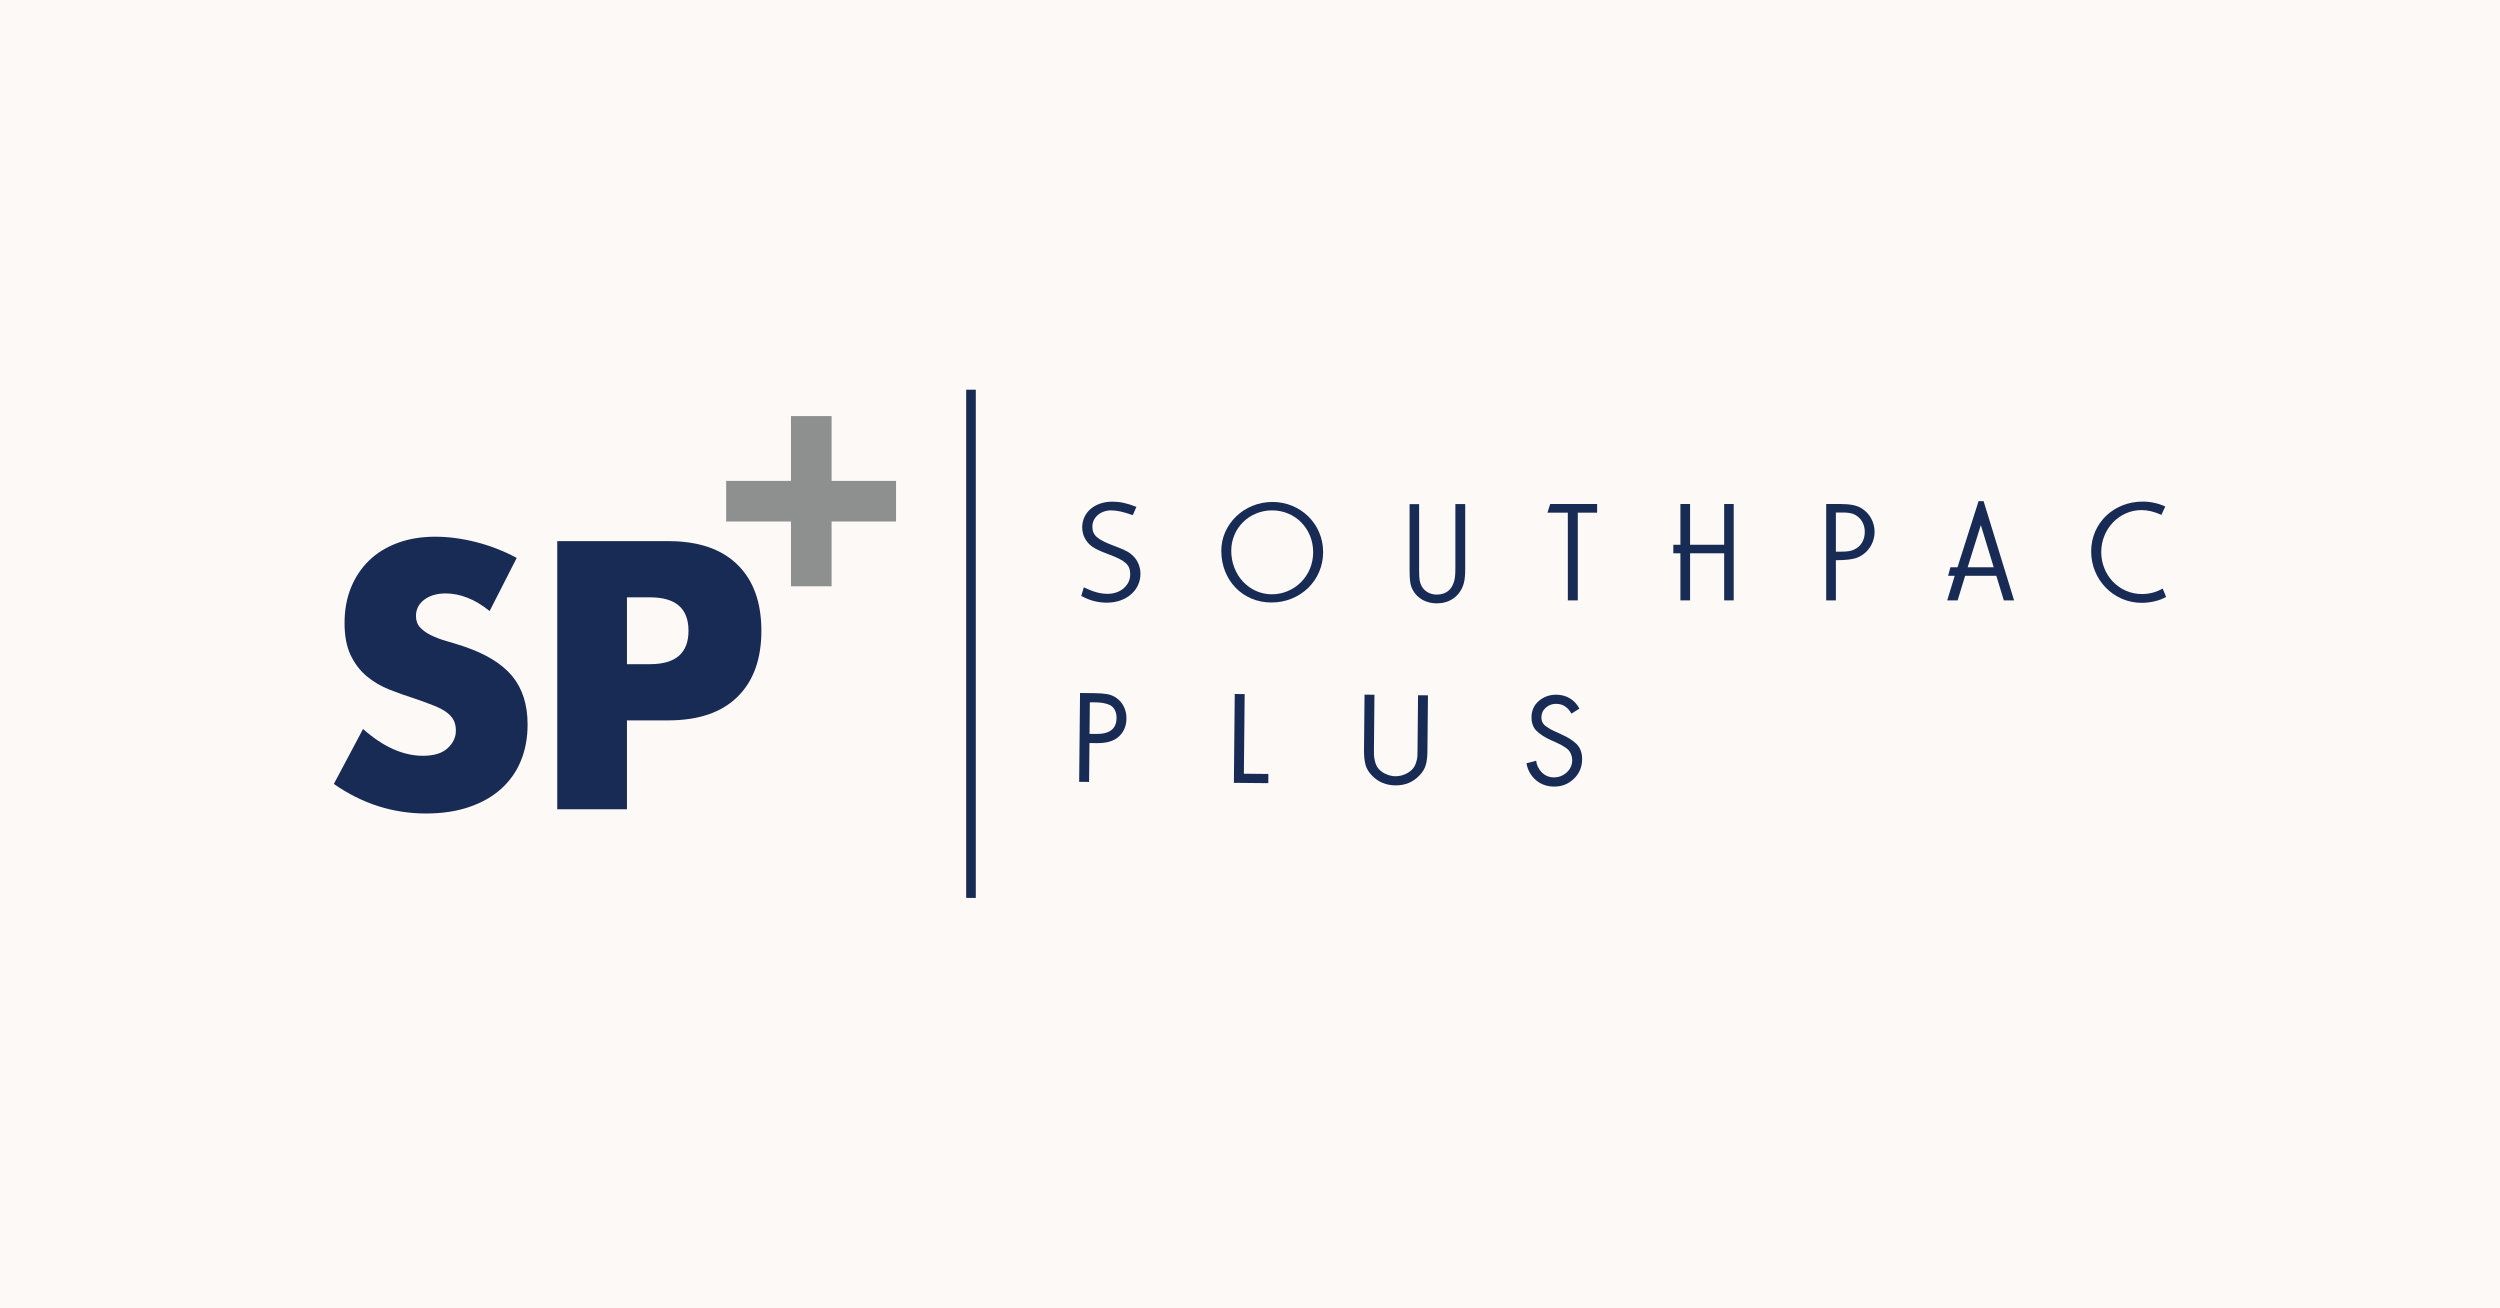 <?xml version="1.0" encoding="UTF-8"?><svg id="Layer_1" xmlns="http://www.w3.org/2000/svg" xmlns:xlink="http://www.w3.org/1999/xlink" viewBox="0 0 600 314"><defs><style>.cls-1{fill:#fdf9f6;}.cls-2{fill:#8d908f;}.cls-3{fill:#182b55;}</style></defs><rect class="cls-1" x="-3.19" y="-4.49" width="606.38" height="321.35"/><path id="fullLogo" class="cls-3" d="M271.87,123.63c-2.39-.83-3.85-1.14-5.23-1.14-2.5,0-4.47,1.7-4.47,3.88s1.25,3.16,5.44,4.72c2.53.94,3.5,1.49,4.4,2.39,1.07,1.08,1.7,2.64,1.7,4.23,0,3.99-3.43,6.93-8.04,6.93-2.18,0-4.2-.52-6.17-1.63l.62-2.05c2.22,1.08,3.95,1.56,5.72,1.56,3.05,0,5.41-2.01,5.41-4.65,0-2.29-1.07-3.29-5.03-4.78-2.22-.83-3.12-1.25-4.06-1.87-1.53-1.08-2.43-2.77-2.43-4.65,0-3.61,3.02-6.17,7.25-6.17,1.84,0,3.47.35,5.76,1.25l-.87,1.98Z"/><path id="fullLogo-2" class="cls-3" d="M317.55,132.5c0,6.8-5.44,12.1-12.41,12.1s-12.03-5.41-12.03-12.41c0-6.45,5.51-11.72,12.27-11.72s12.17,5.27,12.17,12.03ZM295.5,132.19c0,5.83,4.3,10.44,9.74,10.44s9.92-4.4,9.92-10.09-4.33-10.05-9.85-10.05-9.81,4.3-9.81,9.71Z"/><path id="fullLogo-3" class="cls-3" d="M340.59,120.96v15.98c0,2.11.14,2.88.62,3.78.73,1.25,2.04,1.98,3.61,1.98,2.18,0,3.64-1.14,4.19-3.29.21-.69.28-1.7.28-3.15v-15.29h2.36v15.57c0,2.01-.17,3.16-.59,4.2-1.04,2.57-3.3,4.06-6.24,4.06s-5.31-1.59-6.17-4.19c-.24-.8-.35-1.84-.35-3.71v-15.91h2.29Z"/><path id="fullLogo-4" class="cls-3" d="M383.31,120.96v2.08h-4.64v21.05h-2.39v-21.05h-4.89l.66-2.08h11.27Z"/><path id="fullLogo-5" class="cls-3" d="M405.62,120.96v9.78h8.18v-9.78h2.29v23.13h-2.29v-11.3h-8.18v11.3h-2.32v-11.3h-1.7v-2.05h1.7v-9.78h2.32Z"/><path id="fullLogo-6" class="cls-3" d="M441.65,120.96c2.36,0,3.99.31,5.13,1.04,1.94,1.18,3.12,3.33,3.12,5.62,0,2.77-1.66,5.24-4.23,6.24-1.01.38-2.63.59-5.06.59v9.64h-2.32v-23.13h3.36ZM441.65,132.4c1.63,0,2.53-.1,3.3-.49,1.66-.73,2.6-2.29,2.6-4.26,0-1.84-.9-3.36-2.39-4.13-.76-.38-1.63-.52-3.02-.52h-1.53v9.4h1.04Z"/><path id="fullLogo-7" class="cls-3" d="M476.06,120.27l7.32,23.82h-2.46l-1.8-5.89h-7.49l-1.8,5.89h-2.5l1.8-5.89h-1.59l.56-2.05h1.7l5.06-15.88h1.21ZM472.25,136.14h6.24l-3.09-10.12-3.16,10.12Z"/><path id="fullLogo-8" class="cls-3" d="M518.72,123.56c-1.7-.76-3.29-1.14-4.75-1.14-5.34,0-9.67,4.51-9.67,10.06s4.23,10.09,9.78,10.09c1.77,0,3.47-.45,4.96-1.32l.83,2.01c-1.46.87-3.74,1.42-5.86,1.42-6.73,0-12.13-5.51-12.13-12.34s5.44-11.96,12.38-11.96c1.87,0,3.74.42,5.41,1.18l-.94,2.01Z"/><path id="fullLogo-9" class="cls-3" d="M261.47,178.33l-.09,9.33-2.38-.02.21-21.32,3.51.04c1.17.01,2.17.09,3,.23.83.14,1.59.46,2.28.96.77.55,1.35,1.26,1.76,2.12.41.86.6,1.78.59,2.76-.02,1.92-.71,3.44-2.08,4.56-1.16.93-2.85,1.39-5.08,1.36l-1.72-.02ZM261.56,168.55l-.07,7.58,1.58.02c3.24.03,4.88-1.23,4.9-3.8,0-.68-.1-1.26-.31-1.73-.21-.47-.48-.84-.81-1.1-.33-.26-.75-.46-1.28-.61-.53-.15-1.02-.24-1.47-.28-.45-.04-1.01-.07-1.67-.07h-.88Z"/><path id="fullLogo-10" class="cls-3" d="M298.72,166.57l-.19,19.12,5.88.06-.02,2.21-8.26-.08.21-21.32,2.38.02Z"/><path id="fullLogo-11" class="cls-3" d="M329.87,166.76l-.12,12.7c0,.81,0,1.39,0,1.73,0,.34.08.83.23,1.46s.37,1.16.66,1.58c.45.63,1.07,1.13,1.87,1.5.8.37,1.6.57,2.41.57.77,0,1.54-.15,2.31-.49.77-.33,1.4-.79,1.89-1.37.32-.39.57-.88.75-1.45.18-.57.27-1.05.3-1.44.02-.39.04-.94.04-1.65,0-.15,0-.26,0-.34l.12-12.7,2.38.02-.13,13.35c-.01,1.36-.14,2.48-.39,3.36-.24.88-.76,1.73-1.54,2.53-1.52,1.61-3.45,2.4-5.76,2.37-2.19-.02-4.02-.76-5.49-2.23-.84-.82-1.39-1.7-1.66-2.65-.26-.95-.39-2.13-.38-3.54l.13-13.35,2.38.02Z"/><path id="fullLogo-12" class="cls-3" d="M379.06,170.07l-1.91,1.2c-.87-1.55-2.09-2.34-3.65-2.35-.96-.01-1.79.29-2.5.91-.7.62-1.06,1.4-1.07,2.36,0,.43.09.83.27,1.19.18.36.47.68.87.96.39.28.73.49,1,.65s.66.35,1.17.58l1.41.64c.81.37,1.47.71,2,1.03.52.32,1.04.71,1.56,1.17.51.47.89,1.02,1.14,1.67.25.64.37,1.37.36,2.18-.02,1.85-.68,3.4-2,4.66-1.31,1.26-2.9,1.88-4.77,1.86-1.7-.02-3.14-.54-4.33-1.56-1.19-1.02-1.94-2.36-2.27-4.02l2.33-.63c.14,1.11.6,2.06,1.39,2.83s1.73,1.16,2.85,1.17c1.17.01,2.2-.38,3.08-1.17.88-.79,1.33-1.77,1.34-2.94,0-.47-.07-.91-.23-1.32-.16-.41-.33-.73-.53-.98-.2-.25-.51-.51-.94-.8-.43-.29-.77-.49-1.01-.62-.24-.13-.64-.31-1.18-.56l-1.29-.58c-1.5-.69-2.64-1.44-3.43-2.24-.78-.8-1.17-1.89-1.16-3.26.02-1.6.61-2.9,1.79-3.9s2.59-1.49,4.23-1.47c1.19.01,2.26.31,3.22.89.96.58,1.71,1.41,2.27,2.47Z"/><a xlink:href="90.92302"><rect id="fullLogo-13" class="cls-3" x="231.88" y="93.53" width="2.31" height="121.97"/></a><path id="fullLogo-14" class="cls-3" d="M150.47,194.23h-16.73v-64.36h26.63c7.23,0,12.76,1.88,16.6,5.63,3.84,3.75,5.76,9.05,5.76,15.88s-1.92,12.12-5.76,15.88c-3.84,3.76-9.38,5.63-16.6,5.63h-9.9v21.34ZM150.47,159.4h5.55c6.15,0,9.22-2.67,9.22-8.02s-3.07-8.02-9.22-8.02h-5.55v16.05Z"/><path id="fullLogo-15" class="cls-3" d="M117.53,146.67c-1.78-1.45-3.56-2.52-5.34-3.21-1.78-.69-3.51-1.04-5.18-1.04-2.12,0-3.84.5-5.18,1.5-1.33,1-2,2.31-2,3.92,0,1.11.33,2.03,1,2.75.67.72,1.54,1.35,2.63,1.88,1.08.53,2.31.99,3.67,1.38,1.36.39,2.71.81,4.05,1.25,5.34,1.78,9.25,4.16,11.73,7.14,2.47,2.98,3.71,6.86,3.71,11.64,0,3.23-.54,6.15-1.63,8.76-1.08,2.62-2.67,4.85-4.76,6.72-2.09,1.87-4.65,3.31-7.68,4.34-3.03,1.03-6.47,1.54-10.31,1.54-7.96,0-15.33-2.36-22.12-7.09l7.01-13.19c2.45,2.17,4.87,3.78,7.26,4.84,2.39,1.06,4.76,1.59,7.09,1.59,2.67,0,4.66-.61,5.97-1.84,1.31-1.22,1.96-2.62,1.96-4.17,0-.94-.17-1.77-.5-2.46-.33-.69-.89-1.33-1.67-1.92-.78-.58-1.79-1.13-3.05-1.63-1.25-.5-2.77-1.06-4.55-1.67-2.12-.67-4.19-1.41-6.22-2.21-2.03-.81-3.84-1.88-5.43-3.21-1.59-1.34-2.87-3.02-3.84-5.05-.97-2.03-1.46-4.6-1.46-7.72s.51-5.94,1.54-8.47c1.03-2.53,2.48-4.7,4.34-6.51,1.86-1.81,4.14-3.21,6.84-4.22,2.7-1,5.72-1.5,9.06-1.5,3.12,0,6.37.43,9.77,1.29,3.39.86,6.65,2.13,9.77,3.8l-6.51,12.77Z"/><path id="fullLogo-16" class="cls-2" d="M174.28,115.41h15.55v-15.55h9.75v15.55h15.47v9.75h-15.47v15.55h-9.75v-15.55h-15.55v-9.75Z"/></svg>
